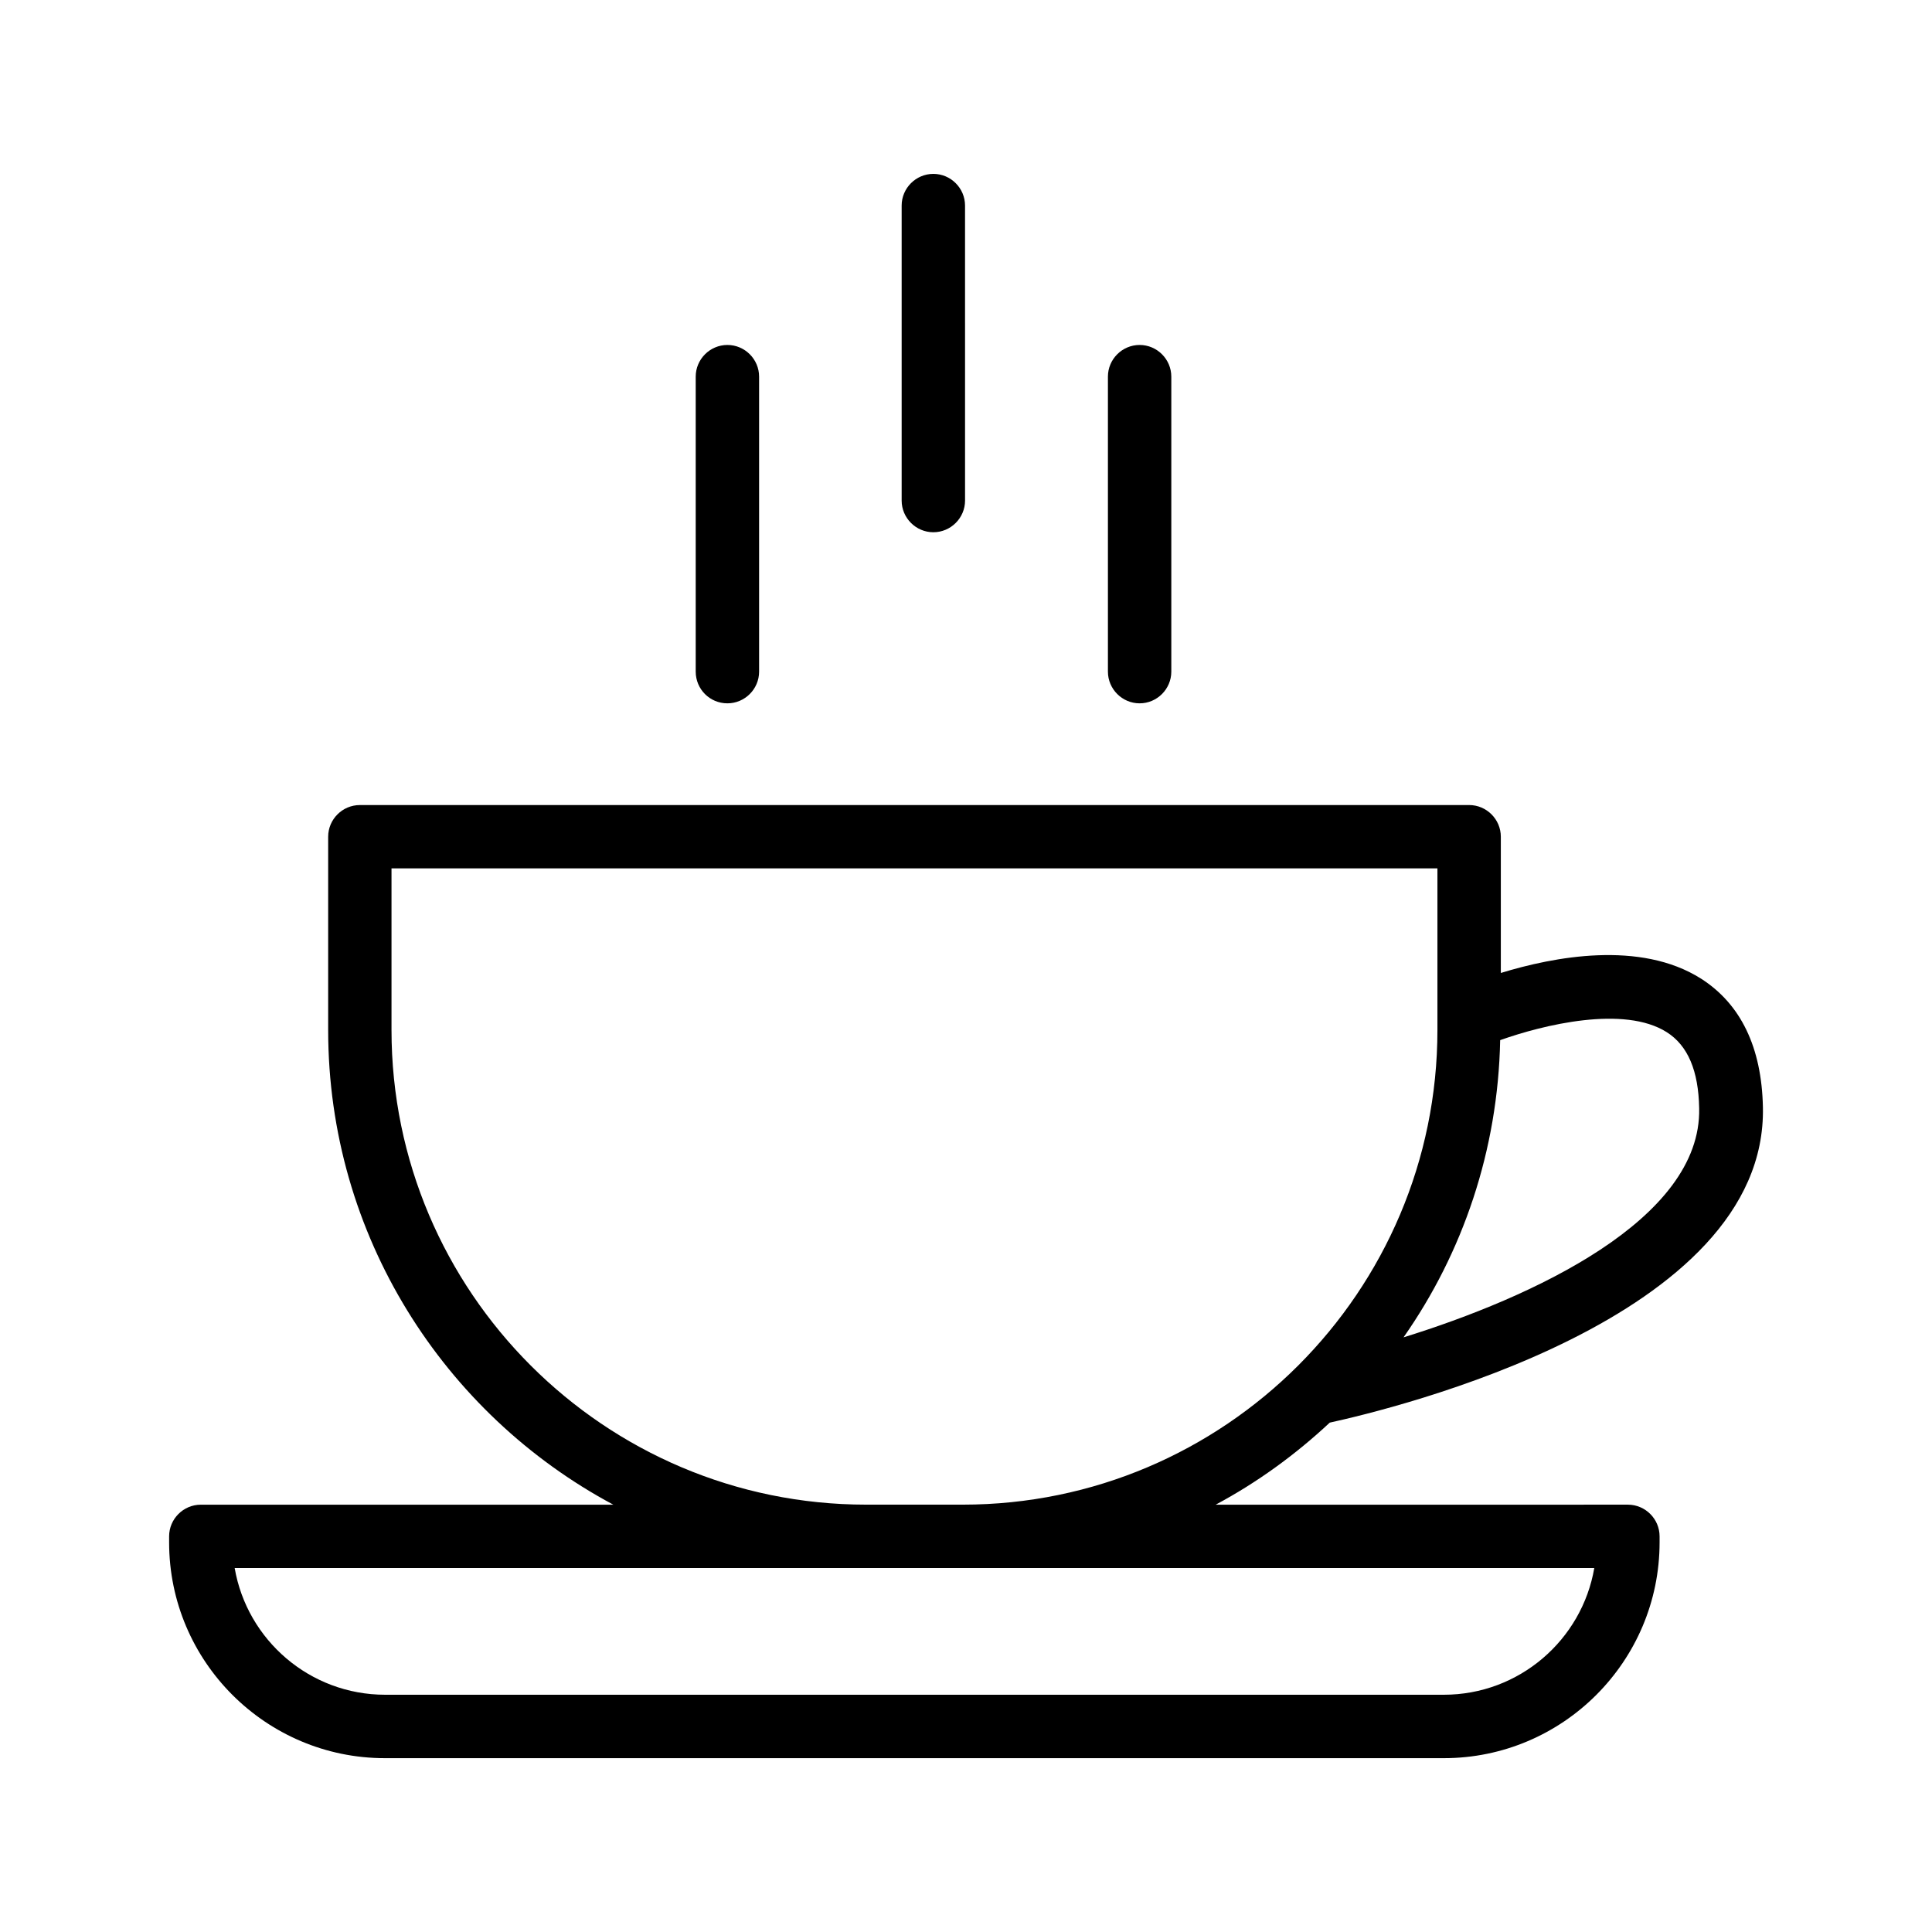 <?xml version="1.0" encoding="UTF-8"?>
<!-- Uploaded to: ICON Repo, www.iconrepo.com, Generator: ICON Repo Mixer Tools -->
<svg fill="#000000" width="800px" height="800px" version="1.1" viewBox="144 144 512 512" xmlns="http://www.w3.org/2000/svg">
 <g>
  <path d="m594.8 403.36c-16.121-10.242-39.129-5.793-53.066-1.512v-36.105c0-4.617-3.777-8.398-8.398-8.398l-293.97 0.004c-4.617 0-8.398 3.777-8.398 8.398v51.219c0 54.41 30.648 101.77 75.57 125.79h-109.32c-4.617 0-8.398 3.777-8.398 8.398v1.594c0 31.57 25.695 57.184 57.184 57.184h280.62c31.57 0 57.184-25.695 57.184-57.184v-1.598c0-4.617-3.777-8.398-8.398-8.398l-109.24 0.004c11-5.879 21.16-13.266 30.23-21.746 16.121-3.527 116.04-27.375 114.79-83.633-0.336-15.871-5.879-27.293-16.375-34.012zm-28.297 156.18c-3.273 19.062-19.902 33.586-39.887 33.586h-280.54c-19.984 0-36.609-14.527-39.887-33.586zm-192.96-16.793c-69.359 0-125.79-56.426-125.79-125.79v-42.824h277.18v42.824c0 69.355-56.426 125.79-125.78 125.79zm142.41-44.336c15.703-22.418 25.023-49.543 25.609-78.762 11.336-4.031 32.832-9.32 44.168-2.098 5.543 3.527 8.398 10.16 8.566 20.152 0.672 29.555-44.504 50.211-78.344 60.707z"/>
  <path d="m391.35 285.05c4.617 0 8.398-3.777 8.398-8.398l-0.004-78.172c0-4.617-3.777-8.398-8.398-8.398-4.617 0-8.398 3.777-8.398 8.398v78.176c0.004 4.613 3.781 8.395 8.402 8.395z"/>
  <path d="m446.01 330.39c4.617 0 8.398-3.777 8.398-8.398v-78.176c0-4.617-3.777-8.398-8.398-8.398-4.617 0-8.398 3.777-8.398 8.398v78.176c0.004 4.617 3.781 8.398 8.398 8.398z"/>
  <path d="m336.77 330.39c4.617 0 8.398-3.777 8.398-8.398v-78.176c0-4.617-3.777-8.398-8.398-8.398-4.617 0-8.398 3.777-8.398 8.398v78.176c0.004 4.617 3.695 8.398 8.398 8.398z"/>
 </g>
</svg>